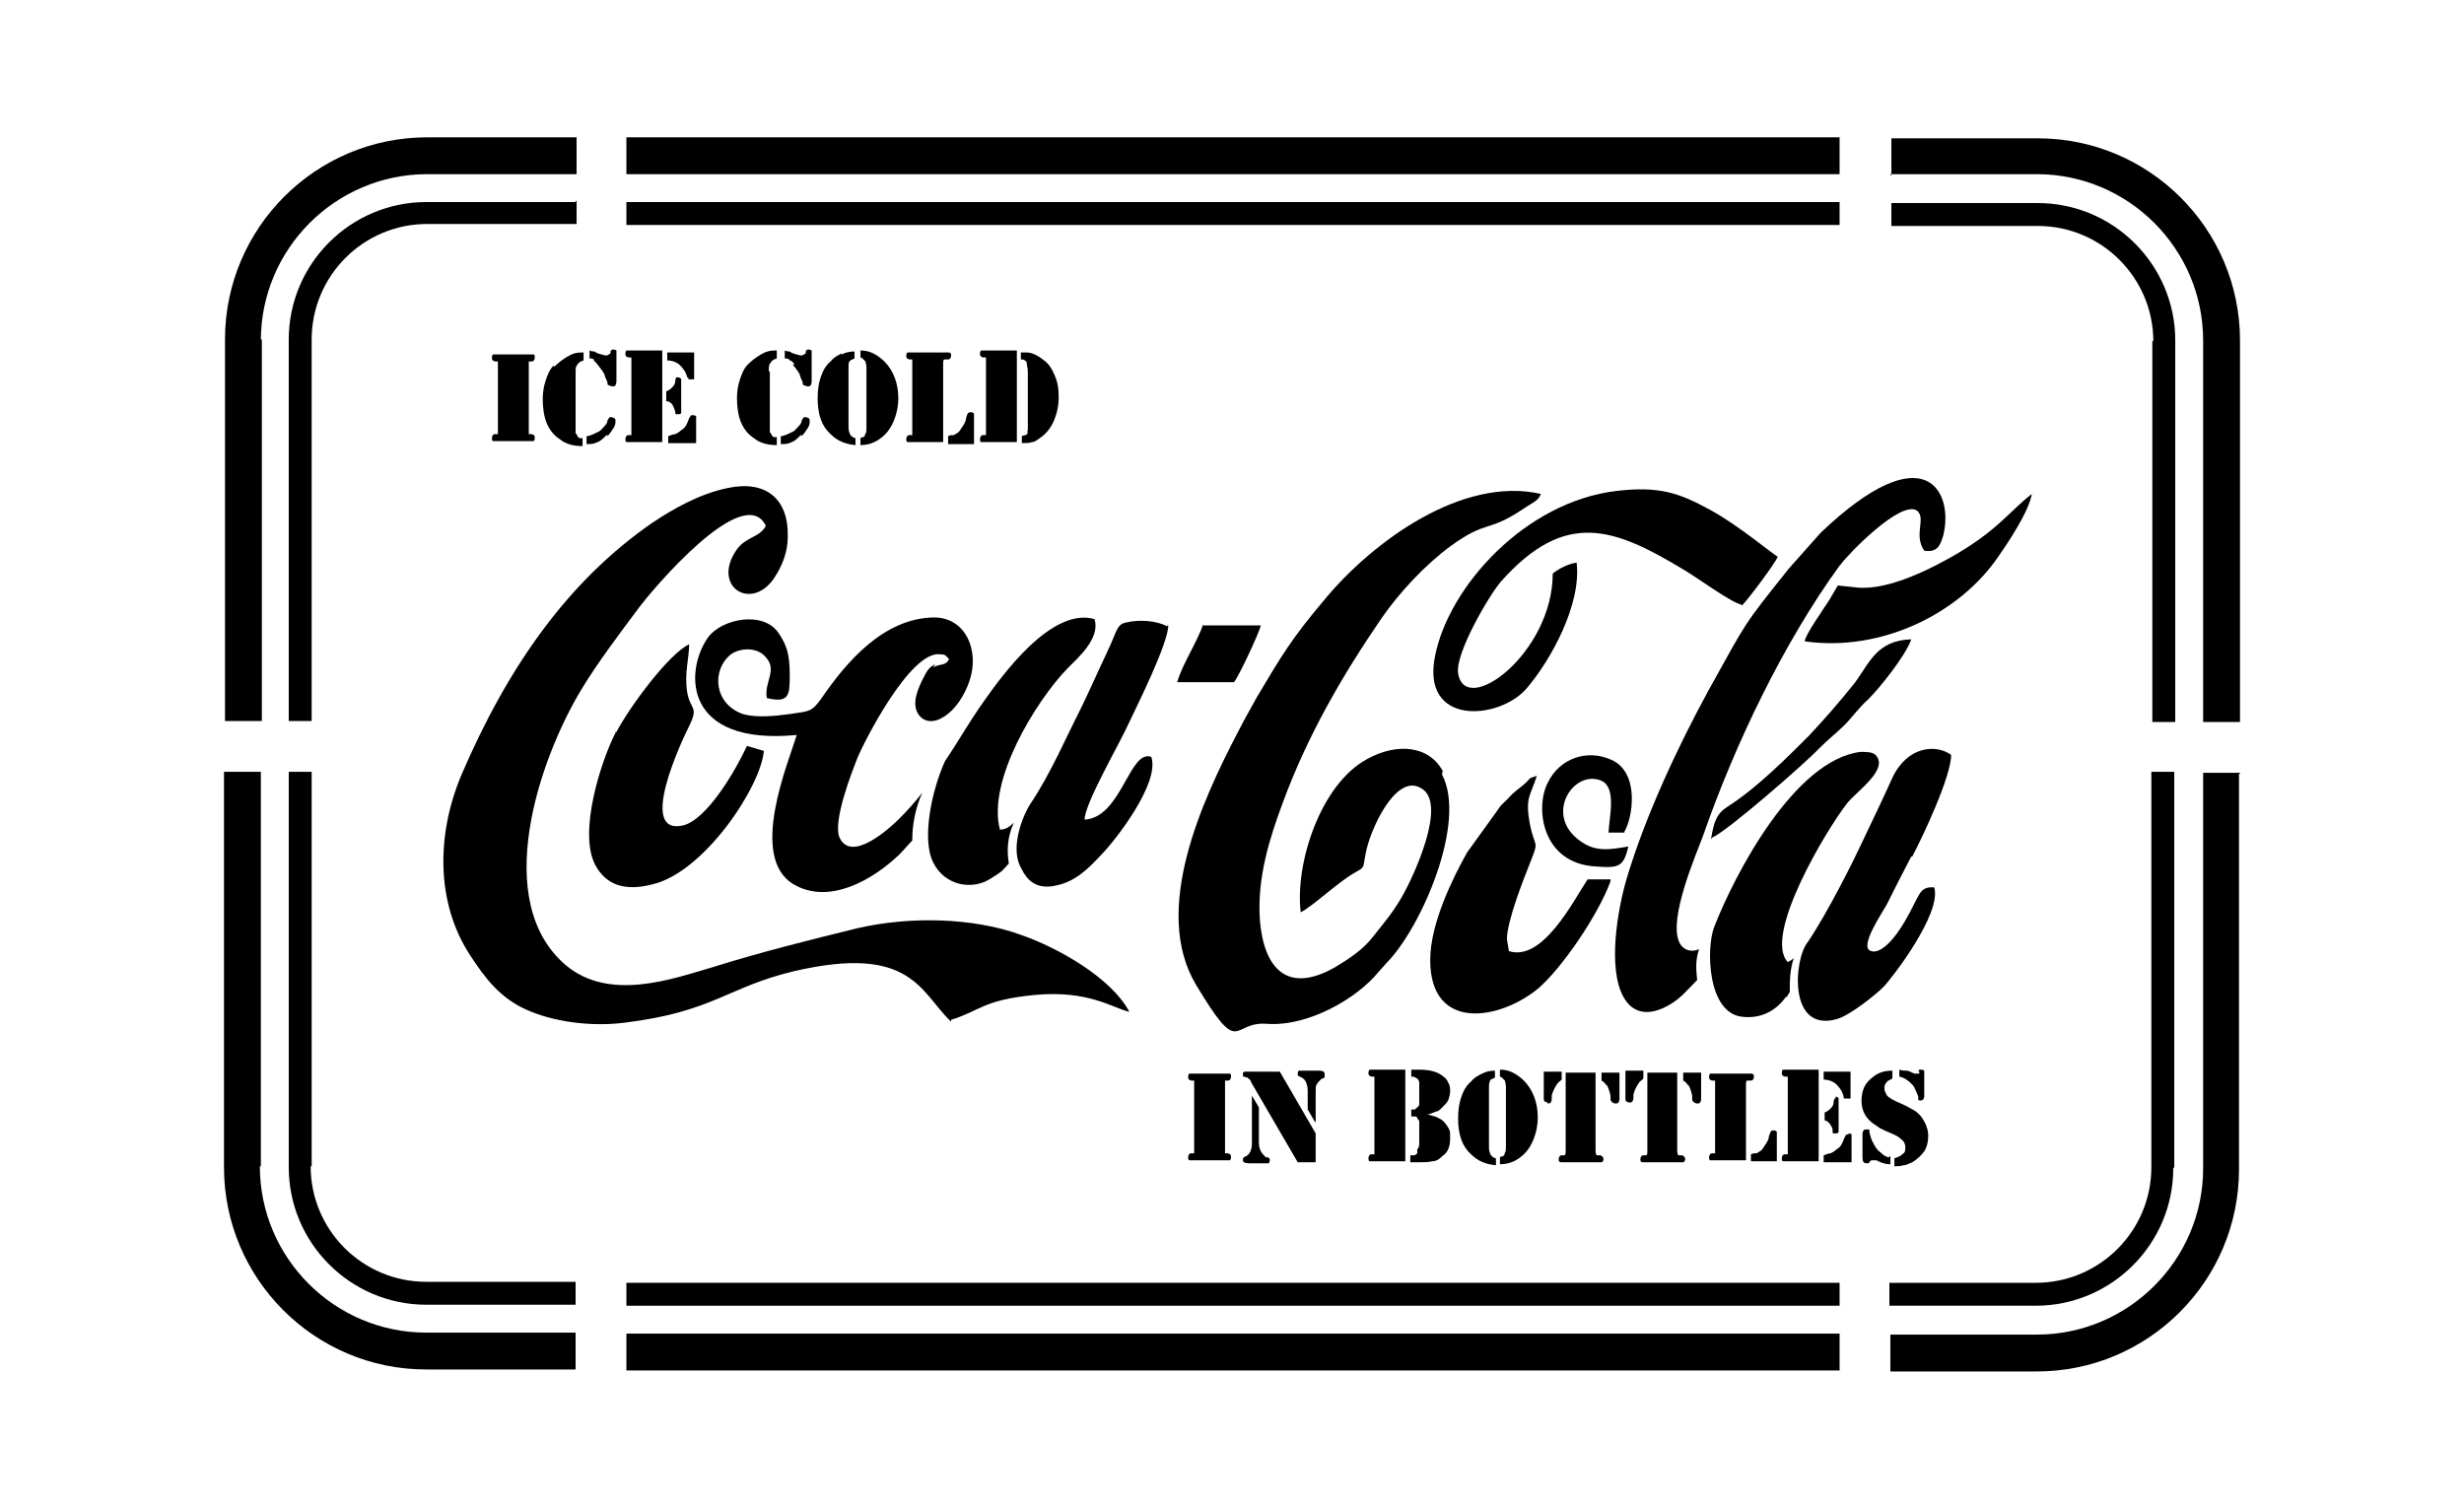 <?xml version="1.0" encoding="iso-8859-1"?>
<!-- Generator: Adobe Illustrator 28.5.0, SVG Export Plug-In . SVG Version: 9.03 Build 54727)  -->
<svg version="1.1" id="Livello_1" xmlns="http://www.w3.org/2000/svg" xmlns:xlink="http://www.w3.org/1999/xlink" x="0px" y="0px"
	 viewBox="0 0 935.435 572.775" style="enable-background:new 0 0 935.435 572.775;" xml:space="preserve">
<g id="Capa_1">
	<path d="M592.125,441.236h15.882c0.378,0,0.756-0.756,0.756-1.134c0-0.756-0.378-1.134-1.134-1.513h-1.513
		c0,0-0.378-0.756-0.378-1.513v-29.873h-11.344v29.873c0,0.756,0,1.134-0.378,1.513h-1.134c-0.756,0-1.134,0.756-1.134,1.513
		s0,0.756,0.756,1.134H592.125L592.125,441.236z"/>
	<path d="M587.588,418.926c0.378,0,0.756,0,1.134-0.378c0,0,0.378-0.756,0.378-1.134V415.9c0.378-1.513,1.134-3.025,1.891-4.16
		c0.378-0.756,1.134-1.134,1.891-1.891v-3.025h-6.807v10.21c0,0.378,0,0.756,0.378,1.134c0,0,0.756,0.378,1.134,0.378l0,0
		L587.588,418.926z"/>
	<path d="M661.325,229.856c2.647-2.647,12.479-15.882,13.613-18.529c-0.756,0-15.126-12.1-25.714-17.773
		c-11.722-6.428-19.285-9.075-35.545-7.185c-34.789,4.16-63.528,36.301-68.821,62.393c-5.672,27.226,24.579,24.579,34.789,12.479
		c9.075-10.588,20.798-31.764,18.907-47.646l0,0c-3.025,0.378-6.807,2.269-9.075,4.16c0,30.251-33.276,54.83-35.923,37.814
		c-1.134-7.563,11.722-29.495,16.26-34.789c24.579-27.604,43.108-20.42,69.956-4.16c4.538,2.647,17.394,12.1,21.176,12.857l0,0
		L661.325,229.856z"/>
	<path d="M465.07,410.228h1.134c0.756,0,1.134-0.756,1.134-1.513c0-0.756,0-0.756-0.378-1.134h-15.504c0,0-0.378,0.378-0.378,1.134
		c0,0.756,0,1.134,1.134,1.513h1.134v27.604h-1.134c-0.756,0-1.134,0.756-1.134,1.513c0,0.756,0,0.756,0.378,1.134h15.504
		c0,0,0.378-0.378,0.378-1.134c0-0.756,0-1.134-1.134-1.513h-1.134V410.228z"/>
	<path d="M499.481,426.11v-11.722c0-1.134,0-2.269,0.378-2.647c0.378-0.756,1.134-1.513,1.891-2.269
		c0.756,0,1.134-0.378,1.134-0.756v-0.756c0-0.378,0-0.756-0.378-1.134c0,0-0.756-0.378-1.513-0.378h-7.941
		c0,0-0.378,0.378-0.378,1.134v0.756c0,0,0.378,0,0.756,0.378c1.134,0.378,1.891,1.134,2.269,1.891
		c0.378,0.756,0.756,1.891,0.756,3.403v7.185l2.647,4.538l0,0L499.481,426.11z"/>
	<path d="M456.751,237.04c-2.269,6.807-7.941,15.126-9.832,21.932h21.554c1.891-2.269,9.453-18.529,10.21-21.554h-21.932
		L456.751,237.04z"/>
	<path d="M616.704,315.693c3.025-4.916,6.05-22.31-4.916-27.226c-9.075-4.16-19.663-0.756-24.201,8.697
		c-4.916,9.453-2.269,30.629,18.151,31.764c9.075,0.756,10.588,0,12.479-7.563l0,0c-7.185,1.134-12.479,2.269-18.529-2.269
		c-13.613-9.832-2.269-27.226,8.319-22.688c5.672,2.647,3.025,13.235,2.647,19.663h6.05l0,0L616.704,315.693z"/>
	<path d="M678.341,378.465c0.378-0.756,0.756-1.134,1.134-1.891c0-4.16,0-8.319,1.513-12.857c-0.756,0.756-1.513,1.134-2.269,1.513
		c-9.453-9.832,14.369-49.914,22.688-60.502c3.781-4.538,15.882-12.857,10.588-18.151c-1.134-1.134-3.403-1.134-5.672-1.134
		c-24.957,3.025-47.646,46.133-55.587,66.553c-3.025,7.941-2.647,32.898,10.966,34.033l0,0c7.185,0.756,12.857-2.647,16.26-7.563
		C677.963,378.465,678.341,378.465,678.341,378.465z"/>
	<rect x="237.808" y="52.13" width="460.575" height="13.991"/>
	<path d="M678.719,438.211h-1.134c-0.756,0-1.134,0.756-1.134,1.513c0,0.756,0,0.756,0.378,1.134h13.613v-34.789h-13.613
		c0,0-0.378,0.378-0.378,1.134c0,0.756,0,1.134,1.134,1.513h1.134V438.211L678.719,438.211z"/>
	<path d="M758.885,210.949c3.403-4.916,11.344-16.638,12.479-23.445c-8.697,6.807-12.479,13.235-28.361,22.688
		c-9.075,5.294-25.714,13.991-37.814,12.857l0,0l-7.185-0.756h-0.378c0,0.252-0.126,0.504-0.378,0.756l-2.647,4.538
		c-1.891,3.025-9.453,13.613-9.453,15.882C714.265,247.628,744.138,232.881,758.885,210.949
		C758.885,210.949,758.885,210.949,758.885,210.949z"/>
	<rect x="237.808" y="76.709" width="460.575" height="8.697"/>
	<path d="M499.481,441.614V430.27l-13.613-23.445h-13.235c0,0-0.378,0-0.756,0.378v1.513h0.756c0,0.378,1.134,0.378,1.134,0.378
		c0,0.378,0.756,0.756,0.756,0.756s0.378,0.756,0.756,1.513l17.394,29.873h6.807V441.614z"/>
	<path d="M649.981,317.962c5.672-2.269,35.923-28.739,40.839-34.033c3.403-3.403,6.428-5.672,9.453-8.697
		c3.025-3.025,4.916-6.05,9.075-9.832c4.16-4.16,13.991-16.26,16.26-22.688c-13.235,0.378-15.882,9.075-21.554,16.638
		c-6.05,7.563-11.722,13.991-17.394,20.041c-8.319,8.319-19.663,19.663-30.251,26.47c-4.916,3.025-5.672,6.05-6.807,12.479h0.378
		V317.962z"/>
	<path d="M609.898,411.741c0.756,1.134,1.134,2.647,1.513,4.16v1.513c0,0.378,0.378,0.756,0.756,1.134c0,0,0.756,0.378,1.134,0.378
		s0.756,0,1.134-0.378c0,0,0.378-0.756,0.378-1.134v-10.21h-6.807v3.025c0.756,0.378,1.513,1.134,1.891,1.891l0,0V411.741z"/>
	<path d="M674.56,431.026v-1.134c0-0.378-0.378-0.756-1.134-0.756c-0.756,0-0.756,0-1.134,0.378c0,0-0.378,0.756-0.756,1.891
		c0,1.134-0.756,2.269-1.513,3.403s-1.134,1.891-1.891,2.269c-0.378,0-0.756,0.756-1.513,0.756c-0.756,0-1.134,0-1.891,0.378v2.647
		h9.832v-10.21l0,0L674.56,431.026z"/>
	<path d="M662.837,441.614v-29.873c0-0.756,0-1.134,0.378-1.513h1.513c0.756,0,1.134-0.756,1.134-1.513c0-0.756,0-0.756-0.756-1.134
		h-15.882c0,0-0.378,0.378-0.378,1.134c0,0.756,0,1.134,1.134,1.513h1.134v27.604h-1.134c-0.756,0-1.134,0.756-1.134,1.513
		c0,0.756,0,0.756,0.378,1.134h13.613L662.837,441.614L662.837,441.614z"/>
	<path d="M617.083,406.825v10.21c0,0.378,0,0.756,0.378,1.134c0,0,0.756,0.378,1.134,0.378s0.756,0,1.134-0.378
		c0,0,0.378-0.756,0.378-1.134v-1.513c0.378-1.513,1.134-3.025,1.891-4.16c0.378-0.756,1.134-1.134,1.891-1.891v-3.025h-6.807
		L617.083,406.825z"/>
	<path d="M700.651,417.035h1.891v-10.21h-10.21v3.025c1.891,0,3.781,0.756,4.916,1.891c1.134,1.134,2.269,2.647,2.647,4.538
		c0,0.378,0,0.756,0.378,0.756H700.651L700.651,417.035z"/>
	<path d="M697.248,417.035h-0.756c0,0-0.378,0.756-0.378,1.513c0,0.756-0.378,1.513-1.134,2.269
		c-0.378,0.378-1.134,1.134-2.269,1.513v3.025l0,0c0.756,0,1.513,0.756,1.891,1.134c0.378,0.756,1.134,1.513,1.134,2.647
		s0,1.134,0.378,1.134h0.756c0.378,0,0.756,0,1.134-0.378v-12.857c0-0.378-0.756-0.756-1.134-0.756v0.756L697.248,417.035z"/>
	<path d="M623.133,441.236h15.882c0.378,0,0.756-0.756,0.756-1.134c0-0.756-0.378-1.134-1.134-1.513h-1.513
		c0,0-0.378-0.756-0.378-1.513v-29.873h-11.344v29.873c0,0.756,0,1.134-0.378,1.513h-1.134c-0.756,0-1.134,0.756-1.134,1.513
		s0,0.756,0.756,1.134H623.133L623.133,441.236z"/>
	<path d="M717.668,66.121h55.587c34.789,0,63.149,28.361,63.149,63.149v144.828h13.991V129.27c0-42.352-34.411-76.762-76.762-76.762
		h-55.587v13.991h-0.378L717.668,66.121z"/>
	<path d="M817.119,129.27v144.828h8.697V129.27c0-28.739-23.445-52.183-52.183-52.183h-55.587v8.697h55.587
		c24.201,0,43.864,19.663,43.864,43.864l0,0L817.119,129.27z"/>
	<path d="M728.634,406.825v0.756h-1.891c-1.513-0.756-2.269-1.134-3.025-1.134s-1.513,0-2.647-0.378v2.647l0,0
		c1.891,0.378,3.403,1.513,4.538,2.647c1.134,1.134,1.134,1.513,1.513,2.269c0.378,0.756,0.756,1.891,1.134,2.647v1.134l0,0
		c0,0.378,0.756,0.378,0.756,0.378s0.756,0,1.134-0.378c0,0,0.378-0.756,0.378-1.134v-9.832c0,0-0.378-0.378-1.134-0.378
		s-0.756,0-1.134,0.378l0,0L728.634,406.825z"/>
	<path d="M640.905,411.741c0.756,1.134,1.134,2.647,1.513,4.16v1.513c0,0.378,0.378,0.756,0.756,1.134c0,0,0.756,0.378,1.134,0.378
		c0.378,0,0.756,0,1.134-0.378c0,0,0.378-0.756,0.378-1.134v-10.21h-6.807v3.025c0.756,0.378,1.513,1.134,1.891,1.891l0,0V411.741z"
		/>
	<path d="M725.987,325.147c3.781-7.185,14.747-30.251,14.747-38.57c-5.672-4.16-16.638-3.403-22.31,8.697
		c-3.403,7.563-7.941,17.016-11.722,24.957c-2.269,4.916-12.479,25.714-20.42,37.436c-5.294,6.428-7.563,34.789,11.344,29.117l0,0
		c4.916-1.513,14.369-9.075,17.394-12.1c3.025-3.025,22.31-27.982,19.285-37.814c-6.05-0.378-5.294,3.025-11.344,13.235
		c-7.941,13.235-12.479,10.966-12.479,10.966c-5.294-1.134,4.538-15.126,6.05-18.151c3.025-6.05,6.05-12.1,9.075-17.773l0,0
		L725.987,325.147z"/>
	<path d="M571.328,438.211l-0.756,0.756c0,0-0.756,0-1.134,0.378v2.647c3.781,0,6.807-1.513,9.453-4.16s4.916-7.941,4.916-13.613
		s-1.891-10.588-5.294-13.991c-1.134-1.134-2.647-2.269-4.16-3.025s-3.025-1.134-4.916-1.134v2.647l0,0
		c0.378,0,0.756,0.378,1.134,0.756l0.756,0.756c0,0.378,0.378,1.134,0.378,2.269v22.688c0,1.513,0,2.269-0.756,3.025
		L571.328,438.211L571.328,438.211z"/>
	<path d="M521.791,438.211h-1.134c-0.756,0-1.134,0.756-1.134,1.513c0,0.756,0,0.756,0.378,1.134h13.613v-34.789h-13.613
		c0,0-0.378,0.378-0.378,1.134c0,0.756,0,1.134,1.134,1.513h1.134V438.211L521.791,438.211z"/>
	<path d="M538.051,437.833c0,0-0.756,0.756-1.134,0.756h-1.513v2.647h3.025c2.269,0,3.781,0,5.294-0.378
		c1.513,0,2.647-0.756,3.781-1.891c2.269-1.513,3.025-3.781,3.025-6.807c0-3.025,0-2.647-0.756-4.16
		c-0.756-1.134-1.513-2.269-2.647-3.025c-0.756-0.378-1.513-0.756-2.269-1.134c-0.756,0-1.891-0.756-3.403-0.756l0,0
		c1.513,0,2.647-0.756,3.781-1.134c0.756,0,1.513-0.756,2.269-1.513c0.756-0.756,1.513-1.513,2.269-2.647
		c0.378-1.134,0.756-2.269,0.756-3.403s0-2.269-0.756-3.403c-0.378-1.134-1.134-1.891-2.269-2.647
		c-1.891-1.513-4.916-2.269-8.697-2.269h-3.025v2.647c0.756,0,1.134,0,1.513,0.378c0.378,0,0.756,0.378,1.134,0.756
		c0,0,0.378,0.756,0.378,1.134v8.319c0,0.378-0.378,0.756-0.756,1.134c0,0-0.756,0.378-0.756,0.756h-1.513v2.647h1.513
		c0,0,0.756,0,0.756,0.756c0.378,0.378,0.756,0.756,0.756,1.134v7.563c0,1.513,0,2.269-0.756,3.025L538.051,437.833L538.051,437.833
		z"/>
	<path d="M565.655,410.228c0-0.378,1.134-0.756,1.891-1.134l0,0v-2.647c-1.891,0-3.403,0.378-4.916,1.134s-3.025,1.513-4.16,3.025
		c-1.891,1.513-3.025,3.781-3.781,6.05s-1.134,4.916-1.134,7.941c0,6.05,1.513,10.588,4.916,13.613
		c2.647,2.647,5.672,3.781,9.453,4.16v-2.647c-0.756,0-1.513-0.756-1.891-1.134c-0.378-0.756-0.756-1.513-0.756-3.025v-22.688
		c0-1.134,0-1.891,0.378-2.269l0,0V410.228z"/>
	<path d="M547.883,293.005c-5.294-10.21-17.773-10.966-28.739-4.916c-17.773,9.453-27.604,39.705-25.335,58.234l0,0
		c4.538-2.269,13.613-10.966,20.041-14.747c4.538-2.647,3.403-1.513,4.538-7.185c1.513-9.075,11.344-30.629,20.798-25.335
		c10.966,5.294-3.025,34.411-6.428,40.461c-3.781,6.807-7.185,10.588-11.344,15.882c-3.781,4.916-8.697,8.319-15.126,12.1
		c-17.773,9.832-26.47,0-27.982-18.151c-1.134-16.26,3.781-31.386,8.697-44.621c9.454-25.714,22.688-48.402,37.436-69.956
		c6.807-9.832,16.638-20.42,26.47-27.604c13.613-9.832,13.613-4.916,26.848-13.613c3.781-2.647,6.428-3.403,7.185-6.05
		c-29.873-6.807-63.906,18.151-82.056,40.083c-12.479,14.747-16.26,21.176-25.714,37.058c-2.269,4.16-4.916,8.697-7.185,13.235
		c-13.613,26.092-32.898,67.687-15.882,96.048s13.235,13.613,26.848,14.747c15.882,1.134,34.411-9.832,42.352-19.663l3.403-3.781
		c12.857-13.235,30.251-52.94,20.798-71.09v-1.134H547.883z"/>
	<path d="M443.138,237.797c-4.16-2.269-10.588-2.647-15.504-1.513c-3.781,0.756-3.403,3.025-7.185,10.966
		s-7.185,15.882-11.344,24.201c-3.025,5.672-10.588,23.067-18.151,34.033c-3.403,5.672-7.563,17.394-3.025,24.579l0,0
		c1.891,3.781,5.294,7.941,13.235,6.05c7.185-1.513,12.1-6.428,17.016-11.722c4.538-4.538,22.31-26.848,18.907-37.058
		c-8.319-3.025-11.344,23.067-25.335,23.823c0-6.05,13.235-28.739,16.638-36.301c3.403-7.185,15.126-30.629,15.126-37.436h-0.378
		V237.797z"/>
	<path d="M611.789,333.844h-9.075c-5.294,7.941-17.016,31.386-29.873,27.226l-0.756-4.538c0-6.807,6.428-23.067,8.697-28.739
		c3.781-9.453,1.891-5.294,0-15.126c-1.891-10.21,0.378-10.588,2.647-18.151c-3.403,1.134-2.269,0.756-4.16,2.647
		c-3.403,3.025-3.781,2.647-7.185,6.428c-1.513,1.513-2.269,1.891-3.403,3.781l-11.722,16.26
		c-5.294,9.453-13.991,26.848-13.991,40.839l0,0c0,27.604,26.848,22.688,41.217,10.588c8.697-7.563,22.31-27.226,27.226-40.461
		v-0.756L611.789,333.844z"/>
	<path d="M698.761,214.352c2.647-3.781,23.067-24.957,29.117-20.42c3.403,3.025-1.513,9.075,2.647,15.126
		c4.916,0.756,6.05-1.891,7.185-5.672c4.16-16.26-6.428-39.327-46.511-1.134l-12.1,13.613
		c-17.773,22.31-15.504,19.285-30.629,46.511c-11.344,20.798-23.823,47.268-31.008,71.468c-3.403,11.722-7.185,33.654-1.134,44.621
		c3.781,6.807,10.21,7.185,17.394,3.025c4.16-2.269,7.563-6.428,10.588-9.454c-0.378-3.781-0.756-7.563,0.756-11.722l0,0
		c-3.403,1.513-6.428,0-7.563-2.647c-4.16-9.075,6.428-33.276,9.075-40.461c12.1-34.789,30.629-73.359,51.805-102.476l0,0
		L698.761,214.352z"/>
	<polygon points="645.065,359.936 645.065,359.936 645.065,359.936 	"/>
	<path d="M475.28,415.901L475.28,415.901v18.151c0,2.269-0.756,4.16-2.269,4.916c-0.378,0-0.756,0.378-1.134,0.756v0.756
		c0,0.756,0.756,1.134,2.269,1.134h7.563c0,0,0.378-0.756,0.378-1.134c0-0.378,0-0.756-0.756-1.134h-0.756
		c-0.756-0.756-1.513-1.513-1.891-2.269c-0.378-0.756-0.756-1.891-0.756-3.025v-13.613L475.28,415.901
		C475.28,415.901,475.28,415.901,475.28,415.901z"/>
	<path d="M99.031,129.27c0-34.789,28.361-63.149,63.149-63.149h56.721V52.13H162.18c-42.352,0-76.762,34.411-76.762,76.762V273.72
		h13.991V128.892h-0.378V129.27z"/>
	<path d="M99.031,443.127V293.005H85.039v150.122c0,42.352,34.411,76.762,76.762,76.762h56.721v-13.991h-56.721
		c-34.789,0-63.149-28.361-63.149-63.149h0.378L99.031,443.127z"/>
	<path d="M118.316,443.127V293.005h-8.697v150.122c0,28.739,23.445,52.183,52.183,52.183h56.721v-8.697h-56.721
		c-24.201,0-43.864-19.663-43.864-43.864h0.378L118.316,443.127z"/>
	<path d="M218.523,76.709h-56.721c-28.739,0-52.183,23.445-52.183,52.183V273.72h8.697V128.892
		c0-24.201,19.663-43.864,43.864-43.864h56.721v-8.697h-0.378V76.709z"/>
	<path d="M210.204,138.724c-1.513,1.513-2.269,3.403-3.025,5.672s-1.134,4.538-1.134,7.185c0,2.647,0.378,6.428,1.513,9.075
		c1.134,2.647,2.647,4.538,4.916,6.05c2.269,1.891,5.294,2.647,8.697,2.647v-3.025h-1.134c0,0-0.756-0.378-0.756-0.756
		c0,0-0.378-0.756-0.756-1.134v-23.067c0-1.513,0-2.269,0.756-3.025c0.378-0.756,1.134-1.134,2.269-1.513v-3.025h-0.756
		c-1.891,0-3.403,0.378-5.294,1.513c-1.891,1.134-3.403,2.269-4.916,3.781h-0.378V138.724z"/>
	<path d="M230.623,165.572c0.756-0.756,1.513-1.891,2.269-3.025s0.756-1.891,0.756-2.647s0-0.756-0.378-1.134
		c0,0-0.756-0.378-1.134-0.378h-0.756c0,0-0.378,0.756-0.756,1.134c0,1.134-0.756,1.891-1.513,2.647
		c-0.756,0.756-1.134,1.513-2.269,1.891c-1.513,0.756-3.025,1.513-4.16,1.513v3.025c1.513,0,2.647,0,4.16-0.756
		c1.134-0.378,2.269-1.513,3.403-2.647h0.378V165.572z"/>
	<path d="M200.75,137.211h1.134c0.756,0,1.134-0.756,1.134-1.513s0-0.756-0.378-1.134h-15.504c0,0-0.378,0.378-0.378,1.134
		s0,1.134,1.134,1.513h1.134v27.604h-1.134c-0.756,0-1.134,0.756-1.134,1.513s0,0.756,0.378,1.134h15.504
		c0,0,0.378-0.378,0.378-1.134s0-1.134-1.134-1.513h-1.134V137.211z"/>
	<path d="M224.951,136.833c0.756,0,1.134,0.756,1.891,1.513c0.756,1.134,1.891,2.269,2.647,3.781c0,0.756,0.756,1.891,1.134,3.025
		c0,0.756,0,1.134,0.756,1.134c0,0,0.378,0.378,1.134,0.378c0.756,0,0.756,0,1.134-0.378c0,0,0.378-0.756,0.378-1.513v-11.722
		c0,0-0.756-0.378-1.134-0.378s-0.756,0-1.134,0.756v0.756c-0.756,0.378-1.134,0.756-1.513,0.756c-0.378,0-0.756,0-1.891-0.378
		c-1.513-0.378-2.269-0.756-2.647-1.134c-0.378,0-1.134,0-1.891-0.378v3.025l0,0c0.756,0,1.513,0,1.891,0.756
		C225.708,136.833,224.951,136.833,224.951,136.833z"/>
	<path d="M415.912,235.15c-16.638-5.294-35.923,21.932-42.352,31.007c-5.672,7.941-9.832,15.504-14.747,22.688
		c-4.916,10.588-9.075,29.495-4.538,38.57l0,0c4.538,9.075,15.126,10.588,21.932,6.05c4.16-2.647,3.781-2.269,6.807-5.672
		c-0.756-4.16-0.756-9.832,1.891-15.504c-1.891,1.891-3.403,2.647-5.294,2.647c-4.916-18.529,13.613-48.78,25.714-61.259
		c3.781-3.781,12.479-11.344,10.21-18.529C415.534,235.15,415.912,235.15,415.912,235.15z"/>
	<rect x="237.808" y="486.991" width="460.575" height="8.697"/>
	<path d="M717.29,439.345c-1.134,0-2.269-0.756-3.403-1.891c-1.134-0.756-1.891-1.891-2.647-3.403
		c-0.756-1.134-1.134-2.647-1.513-4.16c0-0.756,0-1.134-0.378-1.134h-0.756c-0.378,0-0.756,0-1.134,0.378
		c0,0-0.378,0.756-0.378,1.134v9.075c0,1.513,0.378,2.269,1.513,2.269c1.134,0,0.756,0,1.134-0.378c0-0.378,0.756-0.756,0.756-0.756
		h1.513c0,0,0.756,0,1.134,0.378c1.513,0.756,3.025,1.134,4.538,1.134v-3.025h-0.378L717.29,439.345z"/>
	<path d="M825.438,443.127V293.005h-8.697v150.122c0,24.201-19.663,43.864-43.864,43.864H717.29v8.697h55.587
		c28.739,0,52.183-23.445,52.183-52.183l0,0L825.438,443.127z"/>
	<path d="M850.395,293.383h-13.991v150.122c0,34.789-28.36,63.149-63.149,63.149h-55.587v13.991h55.587
		c42.352,0,76.762-34.411,76.762-76.762V293.761h0.378L850.395,293.383z"/>
	<path d="M711.618,426.867c0.756,0.378,1.513,1.134,2.269,1.513c0.756,0.378,2.269,1.134,4.16,1.891
		c1.891,0.756,3.025,1.513,3.781,2.269c1.134,0.756,1.513,1.891,1.513,3.025s0,1.891-1.134,2.647
		c-0.756,0.756-1.891,1.134-3.025,1.513v3.025c1.134,0,2.269,0,3.403-0.378c1.134,0,2.269-0.756,3.403-1.134
		c1.891-1.134,3.403-2.647,4.538-4.16c1.134-1.891,1.513-3.781,1.513-6.05c0-2.269-1.134-5.294-3.025-7.563
		c-0.756-0.756-1.513-1.513-2.269-1.891s-1.891-1.134-3.403-1.891c-2.647-1.134-4.16-1.891-4.916-2.269
		c-1.134-0.756-1.891-1.134-2.269-1.891c-0.378-0.756-0.756-1.513-0.756-2.269c0-0.756,0-1.513,0.756-2.269
		c0.378-0.756,1.513-1.134,2.269-1.513v-3.025l0,0c-3.025,0-5.294,0.756-7.185,2.269c-1.513,1.134-2.647,2.269-3.403,3.781
		c-0.756,1.513-1.134,3.403-1.134,5.294C706.702,421.573,708.214,424.598,711.618,426.867L711.618,426.867L711.618,426.867z"/>
	<polygon points="223.061,168.975 223.061,168.975 223.061,168.975 	"/>
	<path d="M701.786,430.648h-0.756c0,0-0.378,0.378-0.756,1.134c-0.378,1.134-0.756,1.891-1.134,2.647
		c-0.378,0.756-1.134,1.513-1.891,1.891c-0.756,0.756-1.513,1.134-2.269,1.513c-0.756,0-1.513,0.378-2.647,0.756v2.647h10.588
		v-10.588c0,0-0.378-0.378-1.134-0.378l0,0V430.648z"/>
	<path d="M361.082,387.162c10.966-3.403,12.1-7.563,31.764-9.453c20.42-1.891,29.495,4.916,35.923,6.428
		c-6.807-12.857-26.848-24.201-40.839-29.117c-18.529-6.807-42.73-7.185-62.393-2.647c-18.529,4.538-36.68,9.075-54.83,14.747
		c-15.504,4.538-39.327,13.235-55.965-0.756c-28.361-24.201-10.21-77.897,6.05-104.745c5.672-9.453,14.747-21.554,21.554-30.629
		c5.294-7.185,40.083-48.402,48.402-31.386c-2.269,4.538-7.941,4.16-11.344,9.453c-9.075,13.613,5.672,23.067,14.369,10.588
		c3.025-4.538,5.294-9.832,5.294-15.882c0.378-14.369-8.319-21.554-22.688-18.529c-10.966,2.269-20.798,7.941-28.739,13.235
		c-31.764,21.932-54.83,54.452-72.603,96.048c-9.454,22.688-9.454,48.402,3.403,68.065c5.672,8.697,11.344,16.26,21.554,20.798
		c10.21,4.538,24.201,6.428,36.68,4.916c34.411-4.16,39.327-13.613,65.04-19.663c44.242-10.21,47.646,7.941,59.368,19.285
		C361.082,387.918,361.082,387.162,361.082,387.162z"/>
	<rect x="237.808" y="506.276" width="460.575" height="13.991"/>
	<polygon points="361.082,387.162 361.082,387.162 361.082,387.162 361.082,387.162 	"/>
	<path d="M319.486,134.186c-1.513,0.756-3.025,1.513-4.16,3.025c-1.891,1.513-3.025,3.781-3.781,6.05
		c-0.756,2.269-1.134,4.916-1.134,7.941c0,6.05,1.513,10.588,4.916,13.613c2.647,2.647,5.672,3.781,9.453,4.16v-2.647
		c-0.756,0-1.513-0.756-1.891-1.134c-0.378-0.756-0.756-1.513-0.756-3.025V139.48c0-1.134,0-1.891,0.378-2.269
		c0-0.378,1.134-0.756,1.891-1.134l0,0v-2.647c-1.891,0-3.403,0.378-4.916,1.134l0,0V134.186z"/>
	<path d="M304.361,165.572c0.756-0.756,1.513-1.891,2.269-3.025c0.756-1.134,0.756-1.891,0.756-2.647s0-0.756-0.378-1.134
		c0,0-0.756-0.378-1.134-0.378h-0.756c0,0-0.378,0.756-0.756,1.134c0,1.134-0.756,1.891-1.513,2.647
		c-0.756,0.756-1.134,1.513-2.269,1.891c-1.513,0.756-3.025,1.513-4.16,1.513v3.025c1.513,0,2.647,0,4.16-0.756
		c1.134-0.378,2.269-1.513,3.403-2.647h0.378V165.572z"/>
	<path d="M300.957,138.346c0.756,1.134,1.891,2.269,2.647,3.781c0,0.756,0.756,1.891,1.134,3.025c0,0.756,0,1.134,0.756,1.134
		c0,0,0.378,0.378,1.134,0.378s0.756,0,1.134-0.378c0,0,0.378-0.756,0.378-1.513v-11.722c0,0-0.756-0.378-1.134-0.378
		c-0.378,0-0.756,0-1.134,0.756v0.756c-0.756,0.378-1.134,0.756-1.513,0.756s-0.756,0-1.891-0.378
		c-1.513-0.378-2.269-0.756-2.647-1.134c-0.378,0-1.134,0-1.891-0.378v3.025l0,0c0.756,0,1.513,0,1.891,0.756
		c0.756,0,1.134,0.756,1.891,1.513H300.957z"/>
	<path d="M328.562,165.194l-0.756,0.756c0,0-0.756,0-1.134,0.378v2.647c3.781,0,6.807-1.513,9.453-4.16s4.916-7.941,4.916-13.613
		c0-5.672-1.891-10.588-5.294-13.991c-1.134-1.134-2.647-2.269-4.16-3.025c-1.513-0.756-3.025-1.134-4.916-1.134v2.647l0,0
		c0.378,0,0.756,0.378,1.134,0.756l0.756,0.756c0,0.378,0.378,1.134,0.378,2.269v22.688c0,1.513,0,2.269-0.756,3.025
		C328.184,165.194,328.562,165.194,328.562,165.194z"/>
	<polygon points="223.061,168.975 223.061,168.975 223.061,168.975 	"/>
	<polygon points="296.798,168.975 296.798,168.975 296.798,168.975 	"/>
	<path d="M355.031,252.166c-2.269,1.134-3.025,2.269-4.538,5.294c-1.891,3.781-4.538,9.454-1.891,13.613
		c4.538,6.807,15.504,0,19.663-13.235c3.403-10.966-1.513-23.067-13.235-23.445c-19.663,0-34.033,17.394-43.108,30.629
		c-3.781,5.294-4.538,4.916-12.1,6.05c-5.672,0.756-12.479,1.513-17.773,0c-10.966-3.781-12.1-16.638-4.538-22.688
		c3.781-2.647,10.21-2.647,13.235,1.134c4.538,4.916-0.756,9.454,0.378,15.504c8.319,1.891,8.697-0.756,8.697-8.697
		c0-7.941-1.134-11.344-4.16-15.882c-5.672-8.697-21.554-5.672-26.848,1.513c-9.075,12.857-9.454,41.217,33.654,37.058l0,0
		c-3.025,10.21-18.529,46.511-1.134,56.721c13.613,7.941,30.251-1.891,40.083-11.344c1.891-1.891,3.403-3.781,4.916-5.294
		c0-6.05,1.134-12.1,3.781-18.151c-2.647,3.403-5.294,6.428-8.697,9.832s-18.151,17.016-22.688,7.185
		c-2.647-6.05,4.538-24.579,6.807-30.251c2.269-5.672,20.041-40.839,31.386-39.327c2.269,0,2.269,0.756,3.403,1.891
		c-1.513,2.647-3.025,1.513-6.05,3.025C354.275,253.3,355.032,252.166,355.031,252.166z"/>
	<path d="M233.649,278.258c-5.294,10.21-14.369,37.814-7.563,50.293c4.16,7.563,11.344,9.832,21.554,7.185
		c19.663-4.538,41.217-37.058,42.352-50.671l0,0l-6.428-1.891c-3.781,8.319-15.126,28.361-24.579,30.251
		c-17.016,3.403,0-32.52,2.647-37.814c3.781-7.563,0.378-6.05-0.756-12.857c-1.134-7.185,0.756-12.857,0.756-18.151
		c-7.563,3.403-22.688,23.823-27.604,33.276h-0.378L233.649,278.258z"/>
	<path d="M346.334,165.194H345.2c-0.756,0-1.134,0.756-1.134,1.513s0,0.756,0.378,1.134h13.613v-29.873c0-0.756,0-1.134,0.378-1.513
		h1.513c0.756,0,1.134-0.756,1.134-1.513c0-0.756,0-0.756-0.756-1.134h-15.882c0,0-0.378,0.378-0.378,1.134
		c0,0.756,0,1.134,1.134,1.513h1.134C346.334,136.455,346.334,165.194,346.334,165.194z"/>
	<polygon points="296.798,168.975 296.798,168.975 296.798,168.975 	"/>
	<path d="M253.312,152.337L253.312,152.337c0.756,0,1.513,0.756,1.891,1.134c0.378,0.756,0.756,1.513,1.134,2.647
		c0,0.378,0,1.134,0.378,1.134h0.756c0.378,0,0.756,0,1.134-0.378v-12.857c0-0.378-0.756-0.756-1.134-0.756h-0.756
		c0,0-0.378,0.756-0.378,1.513c0,0.756-0.378,1.513-1.134,2.269c-0.378,0.378-1.134,1.134-2.269,1.513v3.781H253.312z"/>
	<path d="M264.278,168.597v-10.588c0,0-0.378-0.378-1.134-0.378h-0.756c0,0-0.378,0.378-0.756,1.134
		c-0.378,1.134-0.756,1.891-1.134,2.647c-0.378,0.756-1.134,1.513-1.891,1.891c-0.756,0.756-1.513,1.134-2.269,1.513
		c-0.756,0-1.513,0.378-2.647,0.756v2.647h10.588V168.597z"/>
	<path d="M261.253,143.262c0,0.378,0,0.756,0.378,0.756h1.891v-10.21h-10.21v3.025c1.891,0,3.781,0.756,4.916,1.891
		c1.134,1.134,2.269,2.647,2.647,4.538C260.875,143.262,261.253,143.262,261.253,143.262z"/>
	<path d="M239.699,165.194h-1.134c-0.756,0-1.134,0.756-1.134,1.513s0,0.756,0.378,1.134h13.613v-34.789h-13.613
		c0,0-0.378,0.378-0.378,1.134s0,1.134,1.134,1.513h1.134V165.194z"/>
	<path d="M359.947,168.597h9.832v-11.344c0-0.378-0.378-0.756-1.134-0.756c-0.756,0-0.756,0-1.134,0.378
		c-0.378,0.378-0.378,0.756-0.756,1.891c0,1.134-0.756,2.269-1.513,3.403c-0.756,1.134-1.134,1.891-1.891,2.269
		c-0.378,0-0.756,0.756-1.513,0.756c-0.756,0-1.134,0-1.891,0.378v2.647l0,0L359.947,168.597z"/>
	<path d="M374.317,165.194h-1.134c-0.756,0-1.134,0.756-1.134,1.513s0,0.756,0.378,1.134h13.613v-34.789h-13.613
		c0,0-0.378,0.378-0.378,1.134s0,1.134,1.134,1.513h1.134V165.194z"/>
	<path d="M390.199,164.437l-0.756,0.756c0,0-0.756,0-1.513,0.378v2.647c1.513,0,3.025,0,3.781-0.378
		c1.134,0,1.891-0.756,3.025-1.513c2.269-1.513,4.16-3.781,5.294-6.428c1.134-2.647,1.891-5.672,1.891-9.075
		s-0.378-5.672-1.513-8.319c-1.134-2.647-2.269-4.538-4.538-6.05c-1.891-1.513-4.16-2.647-6.05-2.647h-2.269v2.647
		c0.756,0,1.134,0,1.513,0.378c0,0,0.756,0.378,0.756,1.134s0.378,1.891,0.378,3.025v20.041l0,0v1.891c0,0.378,0,0.756-0.378,1.134
		h0.378L390.199,164.437z"/>
	<path d="M291.882,140.615c0-1.513,0-2.269,0.756-3.025c0.378-0.756,1.134-1.134,2.269-1.513v-3.025h-0.756
		c-1.891,0-3.403,0.378-5.294,1.513c-1.891,1.134-3.403,2.269-4.916,3.781s-2.269,3.403-3.025,5.672
		c-0.756,2.269-1.134,4.538-1.134,7.185s0.378,6.428,1.513,9.075c1.134,2.647,2.647,4.538,4.916,6.05
		c2.269,1.891,5.294,2.647,8.697,2.647v-3.025h-1.134c0,0-0.756-0.378-0.756-0.756c0,0-0.378-0.756-0.756-1.134v-23.067h-0.378
		L291.882,140.615z"/>
</g>
</svg>
